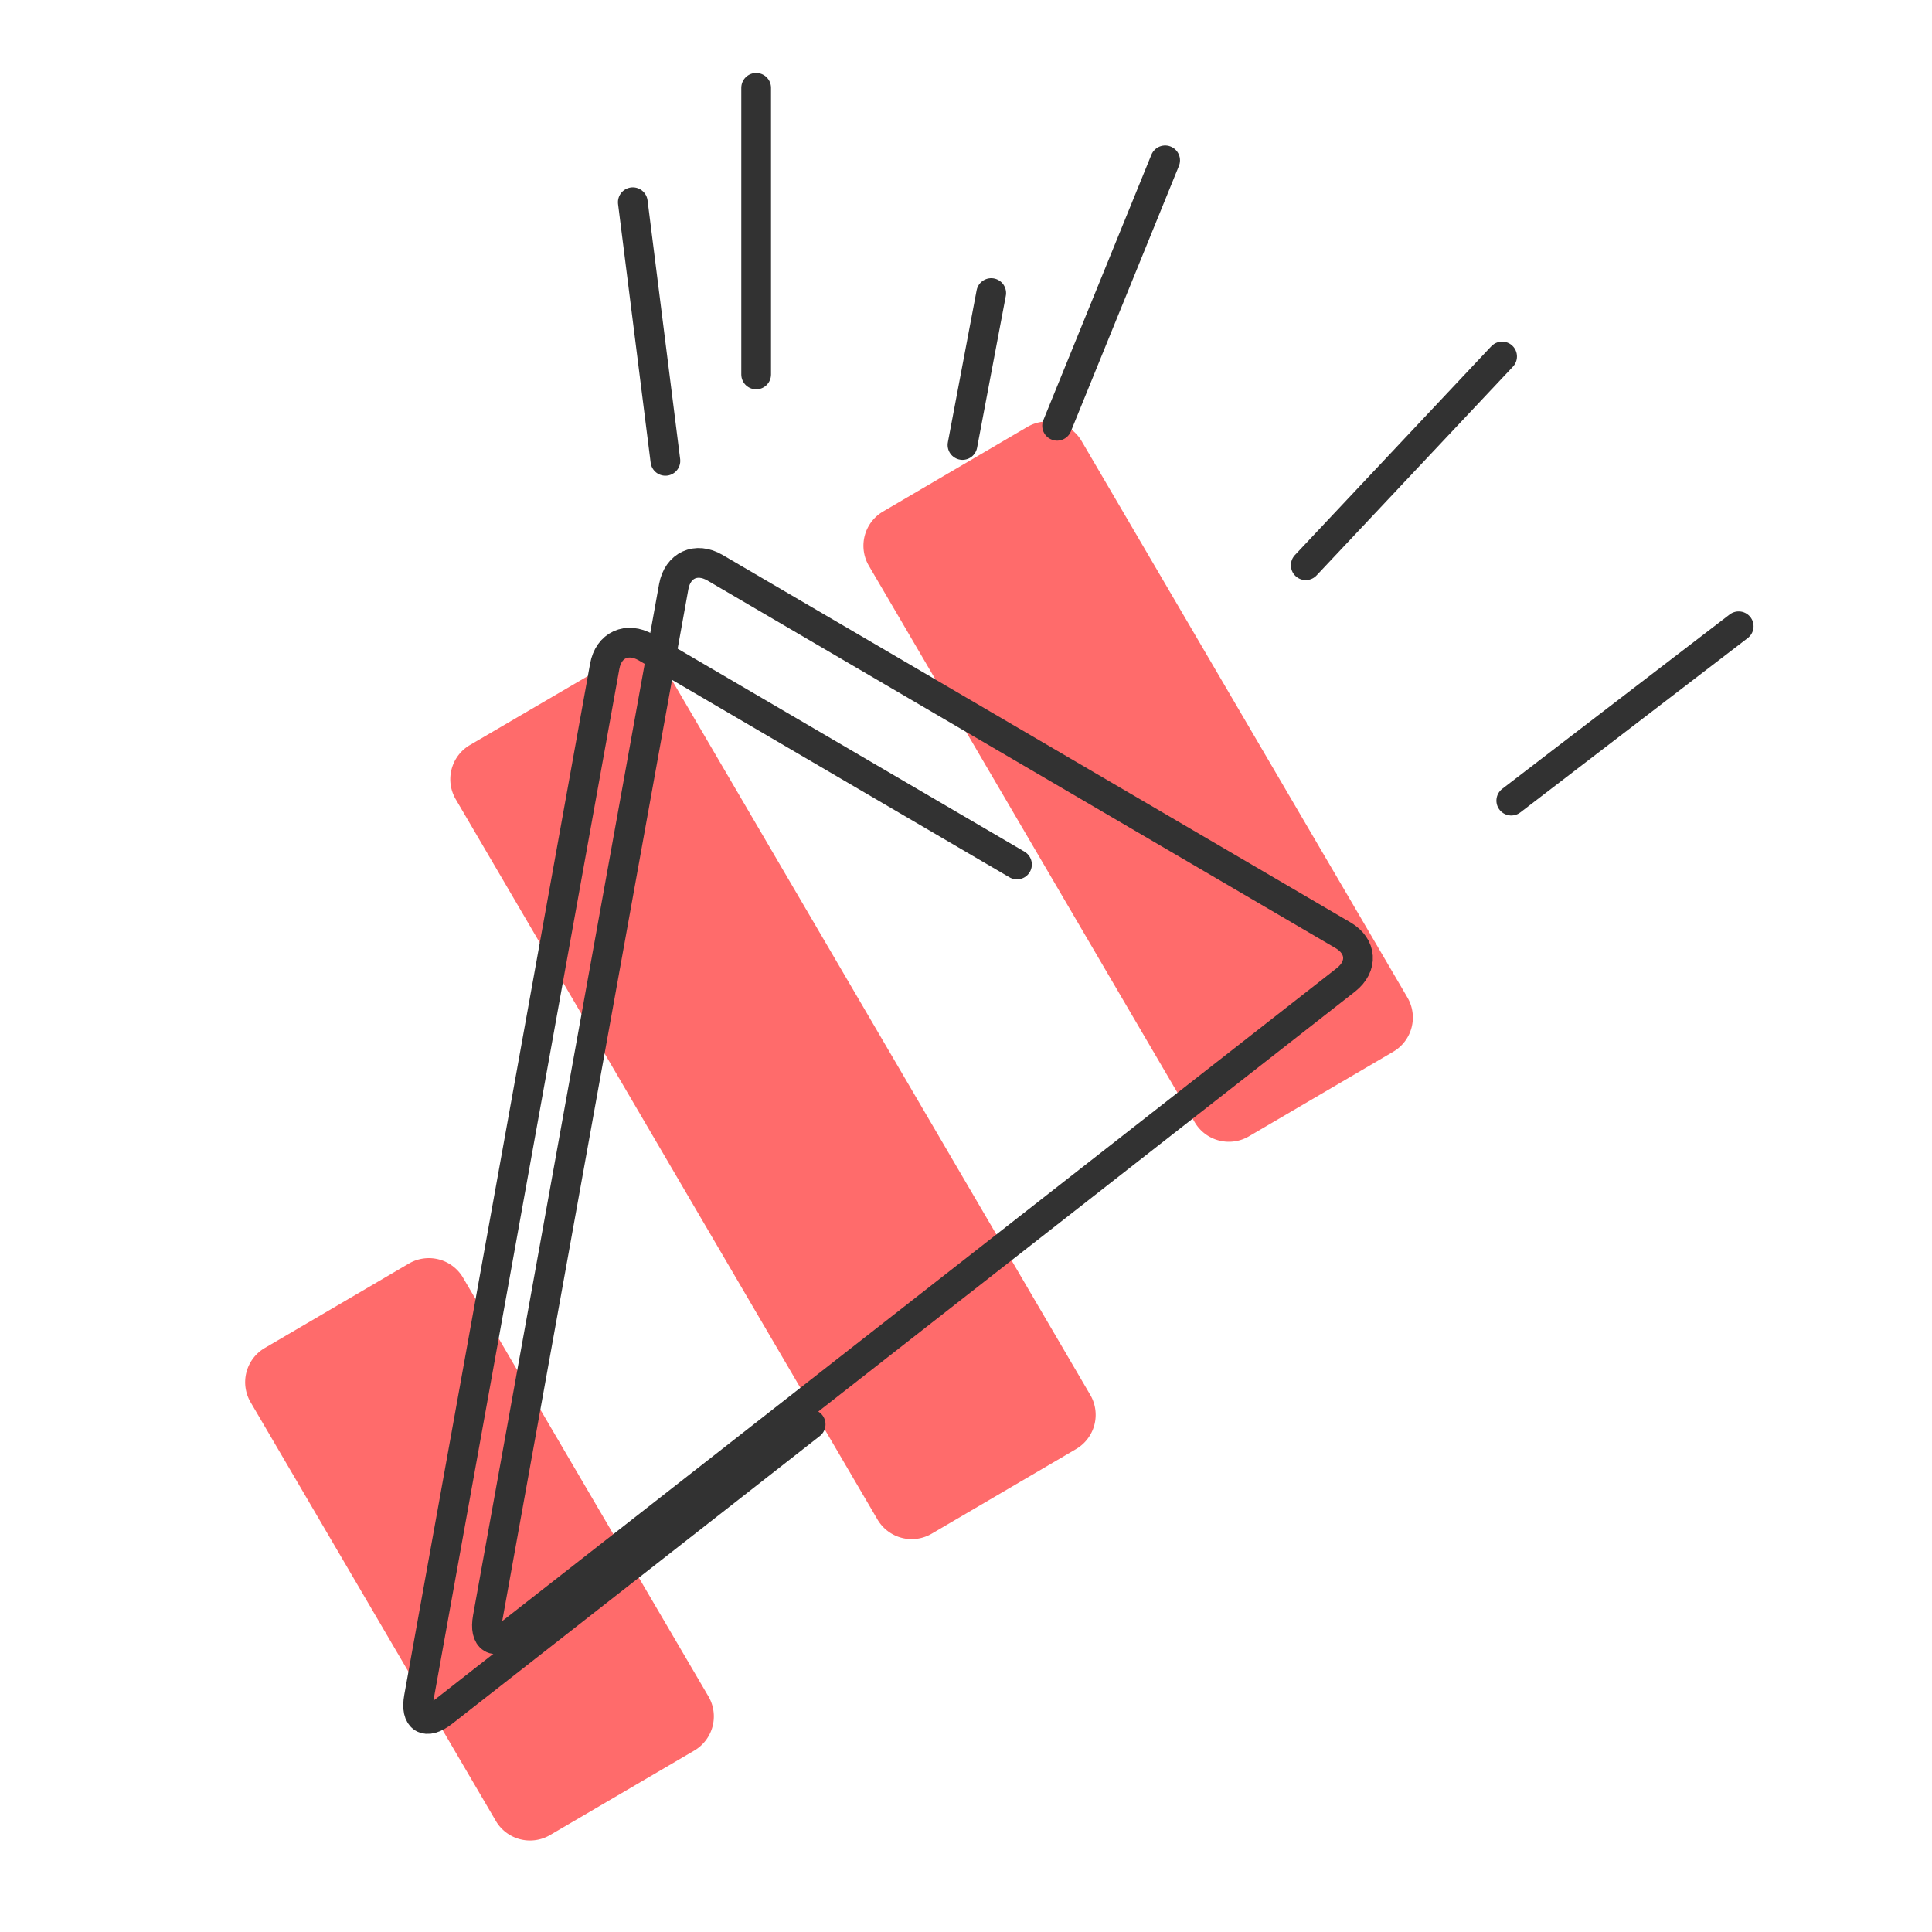 <svg xmlns="http://www.w3.org/2000/svg" viewBox="0 0 390 390"><defs><style>.a{fill:#ff6b6b;}.b{fill:none;stroke:#323232;stroke-linecap:round;stroke-linejoin:round;stroke-width:6px;}</style></defs><title>Partytüte</title><path class="a" d="M220.08,281.57a8,8,0,0,1-2.86,10.94l-29.1,17.06a8,8,0,0,1-11-2.86L92,161.35a8,8,0,0,1,2.85-10.95L124,133.35a8,8,0,0,1,11,2.85Z"/><path class="a" d="M284.11,201.36a8,8,0,0,1-2.86,10.94l-29.1,17.06a8,8,0,0,1-11-2.86L175.39,114.2a8,8,0,0,1,2.86-10.94l29.1-17.06a8,8,0,0,1,11,2.86Z"/><path class="a" d="M143,342.43a8,8,0,0,1-2.86,10.95l-29.1,17.05a8,8,0,0,1-10.95-2.85L50.61,283.1a8,8,0,0,1,2.86-11l29.11-17.06A8,8,0,0,1,93.52,258Z"/><path class="b" d="M103.33,329.52c-3.46,2.71-5.66,1.38-4.88-2.95L136,118.43c.78-4.33,4.53-6.05,8.33-3.83l126.77,74.19c3.79,2.22,4.07,6.26.6,9Z"/><line class="b" x1="152.64" y1="75.59" x2="152.64" y2="17.73"/><line class="b" x1="305.07" y1="161.62" x2="350.98" y2="126.42"/><line class="b" x1="263.58" y1="114.1" x2="303.22" y2="71.96"/><line class="b" x1="213.39" y1="85.95" x2="235.2" y2="32.37"/><path class="b" d="M163.64,287.52,89.44,345.6c-3.47,2.71-5.66,1.39-4.88-2.94l37.51-208.15c.78-4.33,4.53-6,8.32-3.83l74.9,43.83"/><line class="b" x1="134.32" y1="93.03" x2="127.74" y2="40.82"/><line class="b" x1="194.29" y1="89.83" x2="200.09" y2="59.16"/></svg>